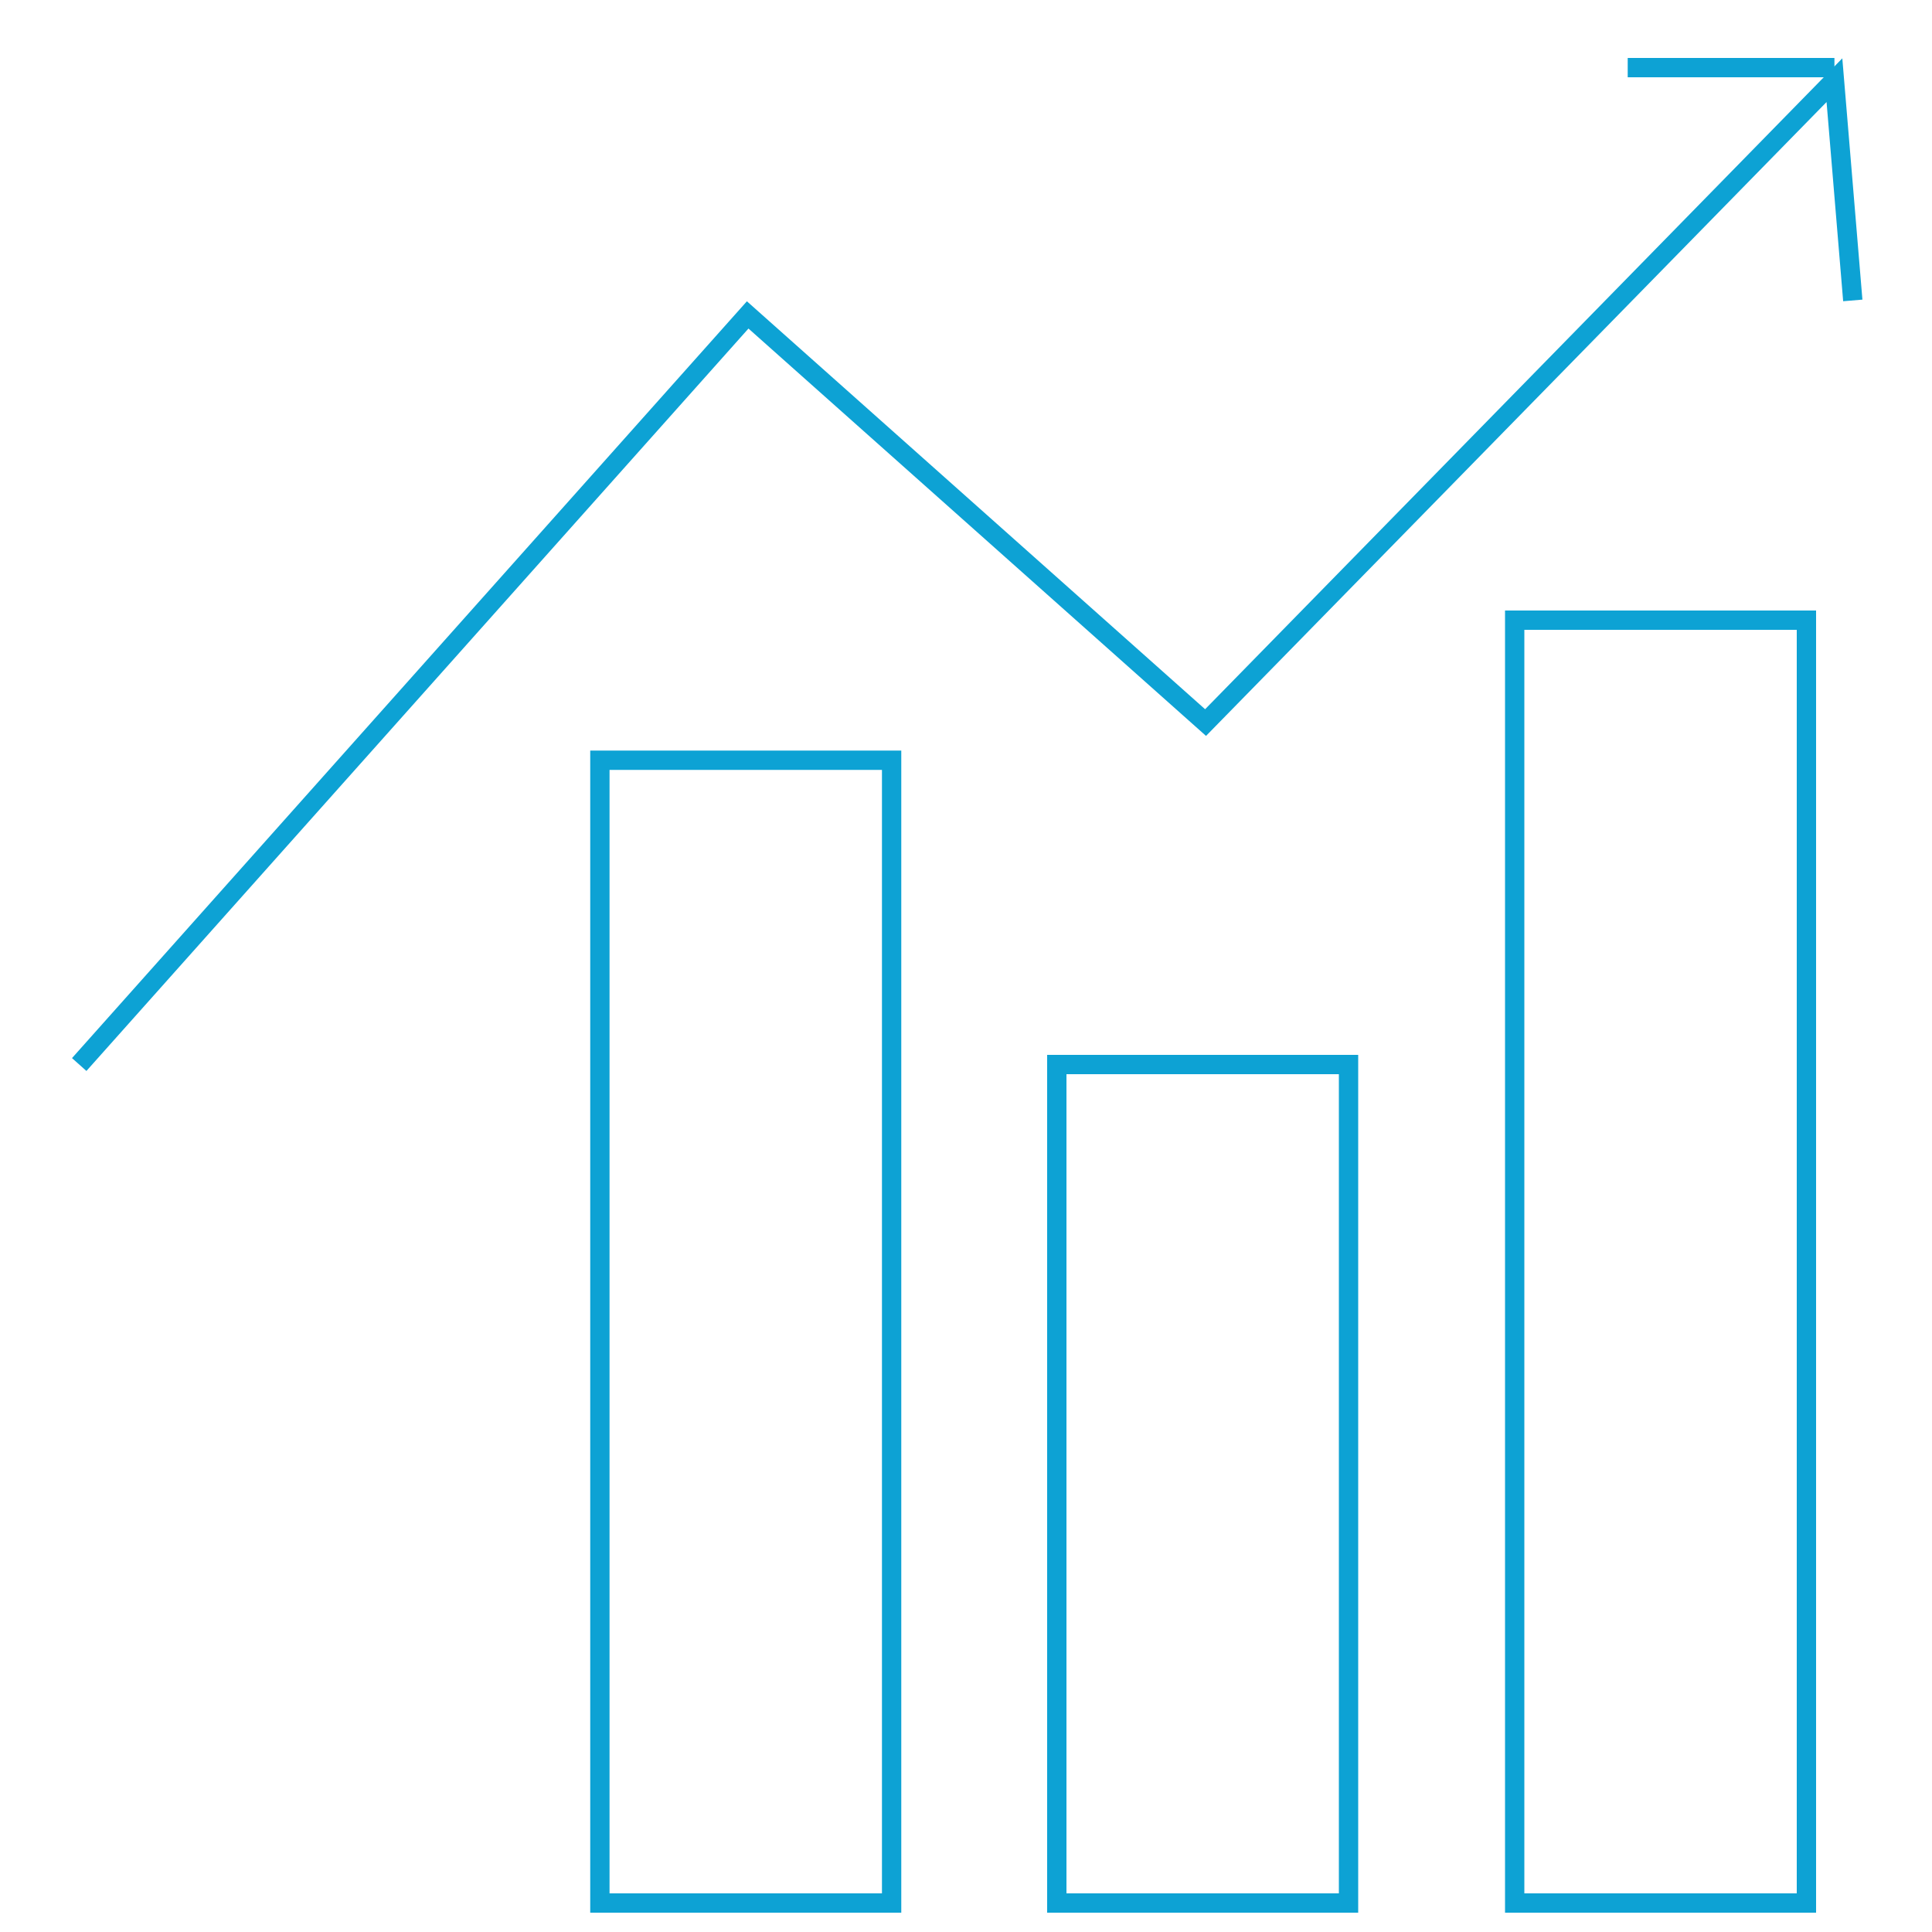 <?xml version="1.0" encoding="utf-8"?>
<!-- Generator: Adobe Illustrator 24.3.0, SVG Export Plug-In . SVG Version: 6.00 Build 0)  -->
<svg version="1.1" id="Layer_1" xmlns="http://www.w3.org/2000/svg" xmlns:xlink="http://www.w3.org/1999/xlink" x="0px" y="0px"
	 viewBox="0 0 200 200" style="enable-background:new 0 0 200 200;" xml:space="preserve">
<style type="text/css">
	.st0{fill:none;stroke:#0DA2D4;stroke-width:2;stroke-miterlimit:10;}
	.st1{fill-rule:evenodd;clip-rule:evenodd;fill:none;stroke:#0DA2D4;stroke-width:2;stroke-miterlimit:10;}
</style>
<g>
	<g>
		<polyline class="st0" points="8.2,110.2 77.4,32.6 124.8,74.8 189.9,8.3 191.8,31.1 		"/>
		<line class="st0" x1="189.9" y1="7" x2="168.5" y2="7"/>
	</g>
	<rect x="156.8" y="64.2" class="st0" width="30.2" height="132.8"/>
	<rect x="109.4" y="110.2" class="st0" width="30.2" height="86.8"/>
	<rect x="62.1" y="78.7" class="st0" width="30.2" height="118.3"/>
</g>
</svg>
